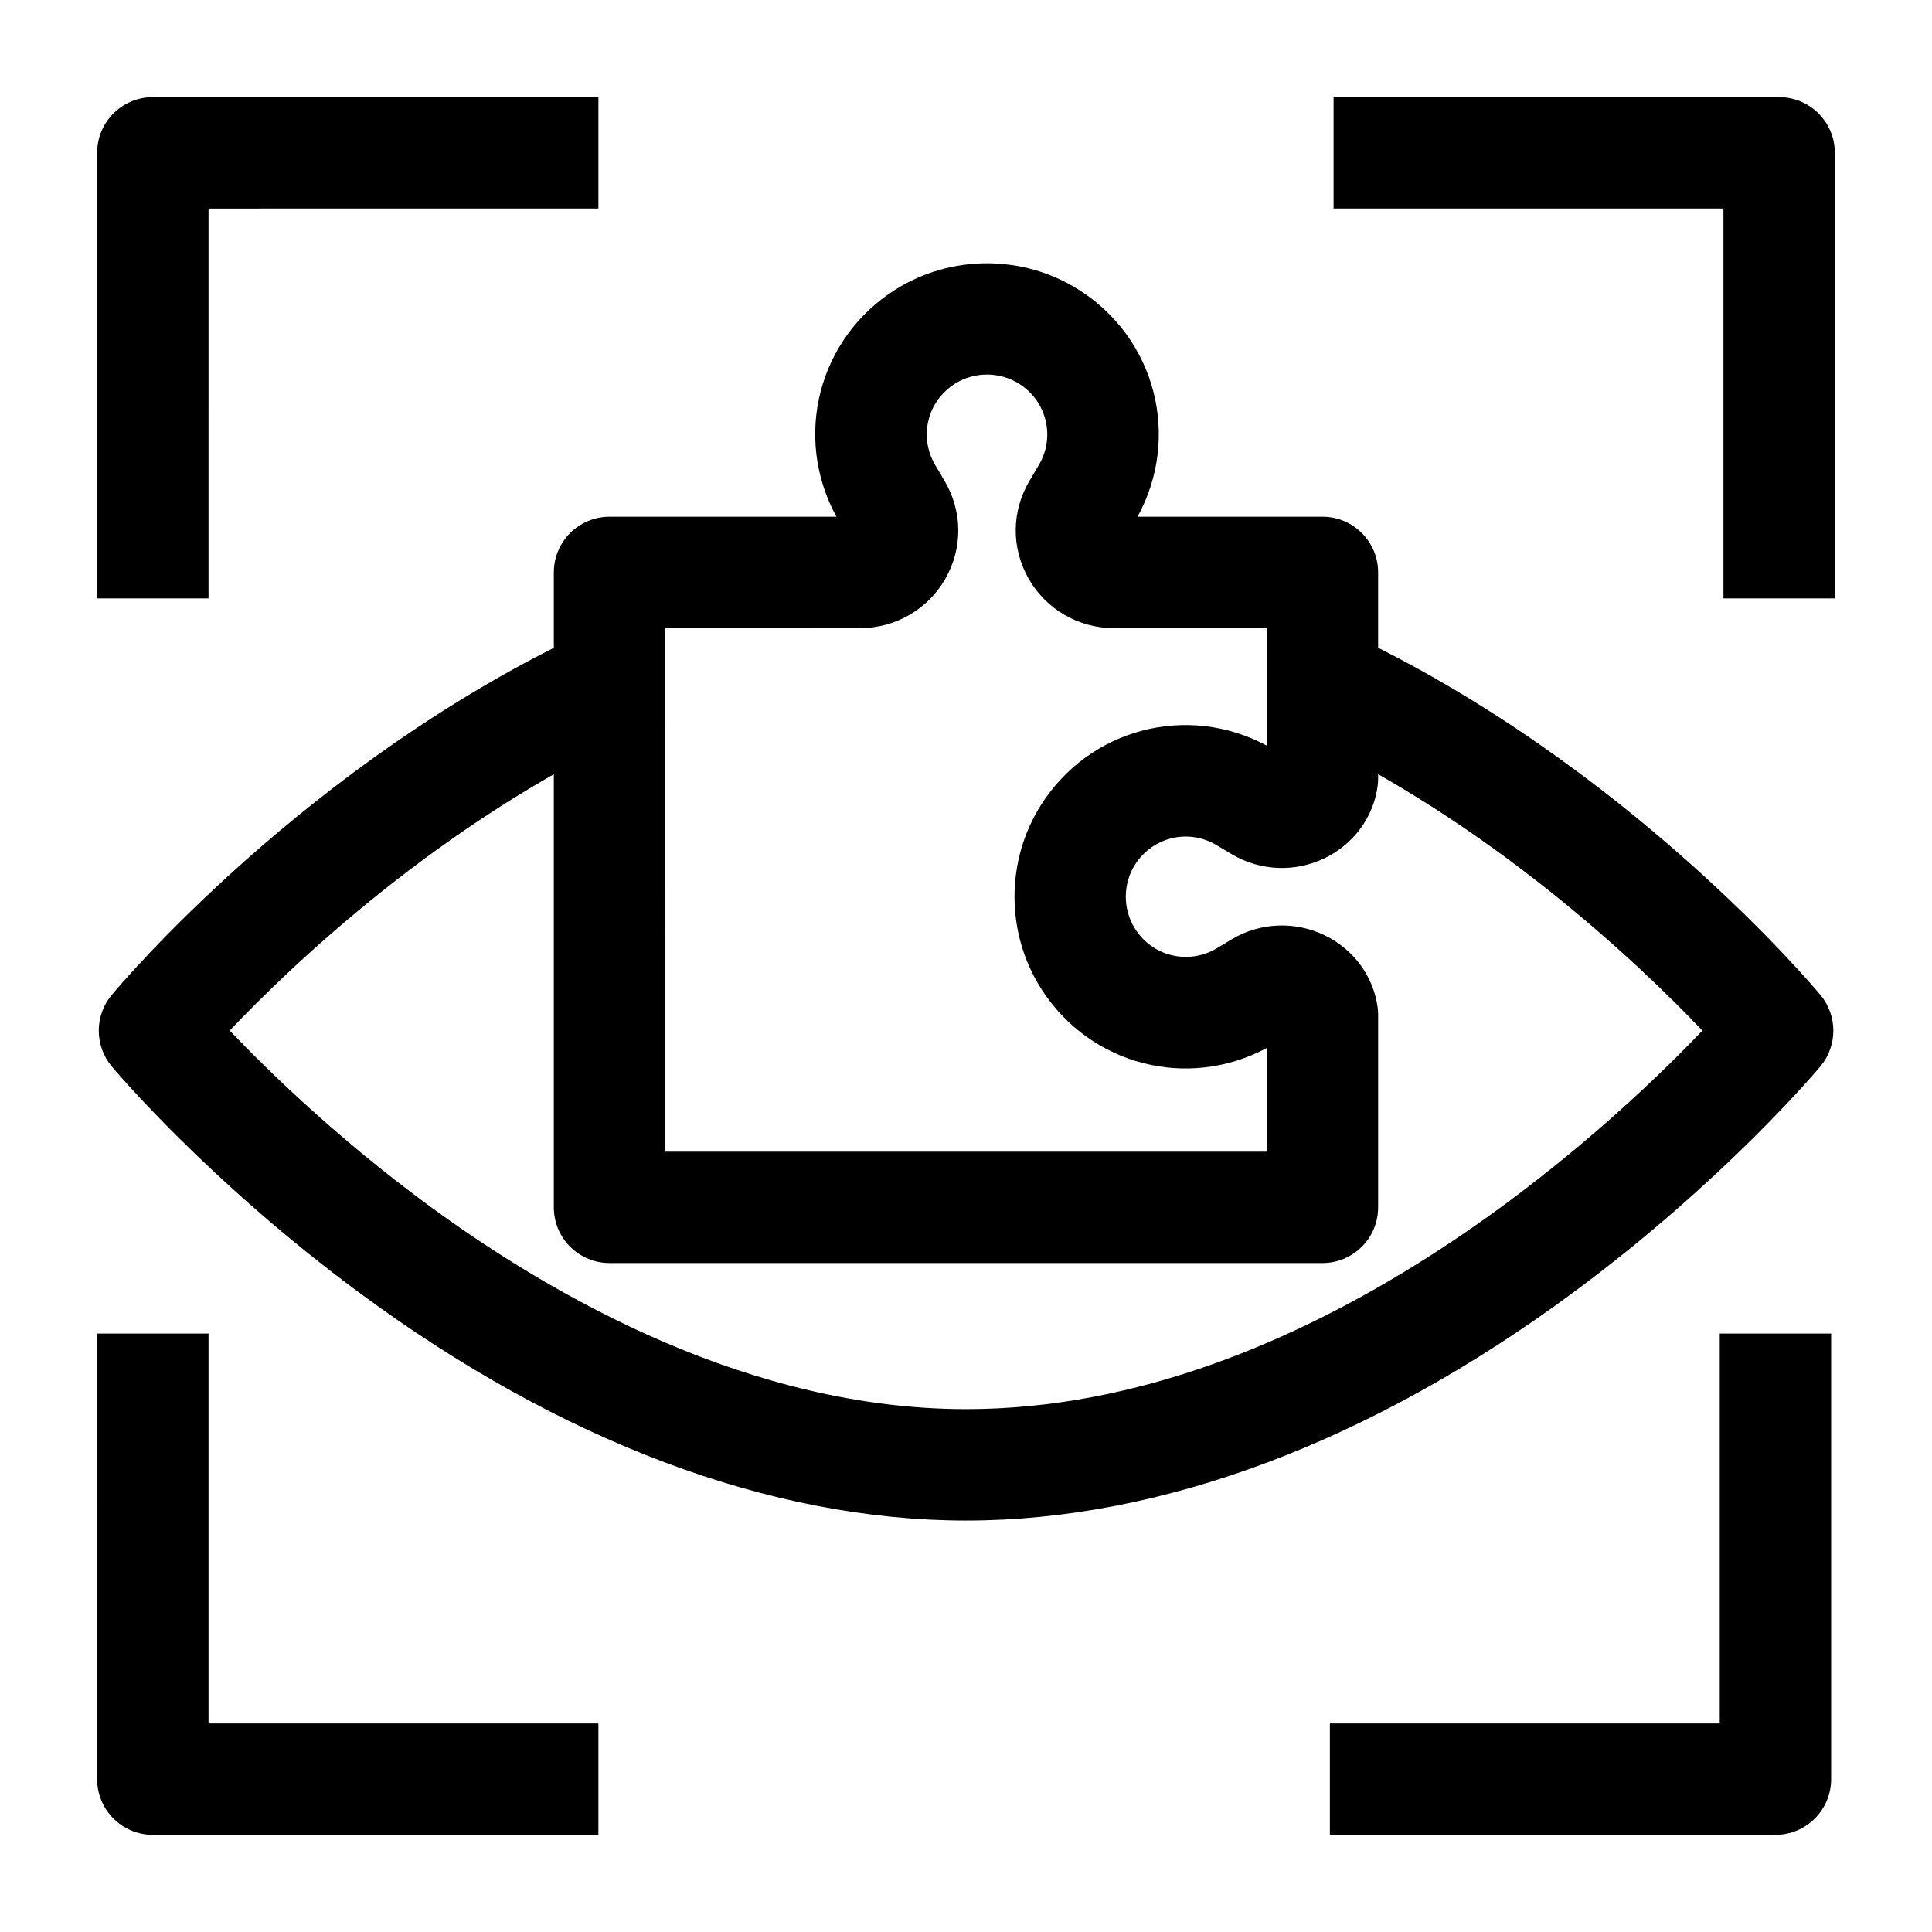 <?xml version="1.0" encoding="UTF-8"?>
<!-- Uploaded to: ICON Repo, www.svgrepo.com, Generator: ICON Repo Mixer Tools -->
<svg fill="#000000" width="800px" height="800px" version="1.1" viewBox="144 144 512 512" xmlns="http://www.w3.org/2000/svg">
 <g>
  <path d="m494.46 478.72h-188.93c-8.152 0-14.762-6.609-14.762-14.762v-168.26c0-8.152 6.609-14.762 14.762-14.762h60.137c-11.551-21.102-4.84-47.293 15.652-60.207 14.727-9.281 33.758-9.277 48.488 0.004 20.496 12.914 27.203 39.113 15.66 60.203h48.988c8.152 0 14.762 6.609 14.762 14.762v54.66c0 0.664-0.043 1.328-0.133 1.984-1.117 8.223-6.34 15.348-13.973 19.055-7.863 3.82-17.051 3.465-24.574-0.961l-4.277-2.543c-7.398-4.348-16.859-2.051-21.48 5.266-3.199 5.07-3.242 11.605-0.137 16.73 0.051 0.078 0.105 0.16 0.156 0.242 4.613 7.309 14.051 9.613 21.52 5.262l4.086-2.461c0.043-0.027 0.086-0.051 0.129-0.078 7.519-4.422 16.707-4.781 24.574-0.961 7.633 3.707 12.859 10.832 13.977 19.055 0.09 0.66 0.133 1.32 0.133 1.984v51.027c0 8.152-6.609 14.762-14.762 14.762zm-174.17-29.52h159.41v-27.469c-20.895 11.188-46.676 4.606-59.609-15.445-0.09-0.129-0.176-0.262-0.258-0.398-9.297-14.73-9.301-33.762-0.012-48.48 12.855-20.367 38.855-27.105 59.883-15.816l-0.004-31.137h-40.586c-9.273 0-17.891-4.996-22.488-13.039-4.66-8.152-4.598-17.855 0.172-25.953l2.531-4.269c4.367-7.414 2.066-16.871-5.258-21.488-5.168-3.258-11.848-3.258-17.012-0.004-7.32 4.613-9.621 14.066-5.234 21.52l2.496 4.219c4.781 8.121 4.844 17.82 0.184 25.973-4.598 8.043-13.215 13.039-22.488 13.039l-51.727 0.004z"/>
  <path d="m400.05 546.96c-51.77 0-107.41-20.895-160.89-60.422-39.883-29.473-64.516-58.699-65.543-59.93-4.574-5.469-4.59-13.426-0.031-18.906 2.078-2.5 51.734-61.613 125.71-96.164l12.492 26.746c-51.137 23.883-90.379 61.41-106.92 78.824 10.043 10.531 28.379 28.418 52.406 46.105 33.602 24.738 85.652 54.223 142.78 54.223 91.117 0 169.68-73.684 195.1-100.32-16.598-17.434-55.961-55.027-106.93-78.836l12.492-26.746c73.973 34.551 123.65 93.66 125.73 96.16 4.559 5.481 4.547 13.438-0.023 18.906-1.027 1.23-25.641 30.457-65.508 59.934-53.461 39.527-109.09 60.422-160.86 60.422z"/>
  <path d="m199.26 302.58h-29.52v-118.08c0-8.152 6.609-14.762 14.762-14.762h118.08v29.52l-103.32 0.004z"/>
  <path d="m302.58 630.25h-118.08c-8.152 0-14.762-6.609-14.762-14.762l0.004-118.08h29.52v103.32h103.32z"/>
  <path d="m614.51 630.25h-118.08v-29.52h103.32v-103.32h29.52v118.08c0 8.152-6.606 14.758-14.758 14.758z"/>
  <path d="m630.25 302.58h-29.52v-103.32h-103.32v-29.52h118.08c8.152 0 14.762 6.609 14.762 14.762z"/>
 </g>
</svg>